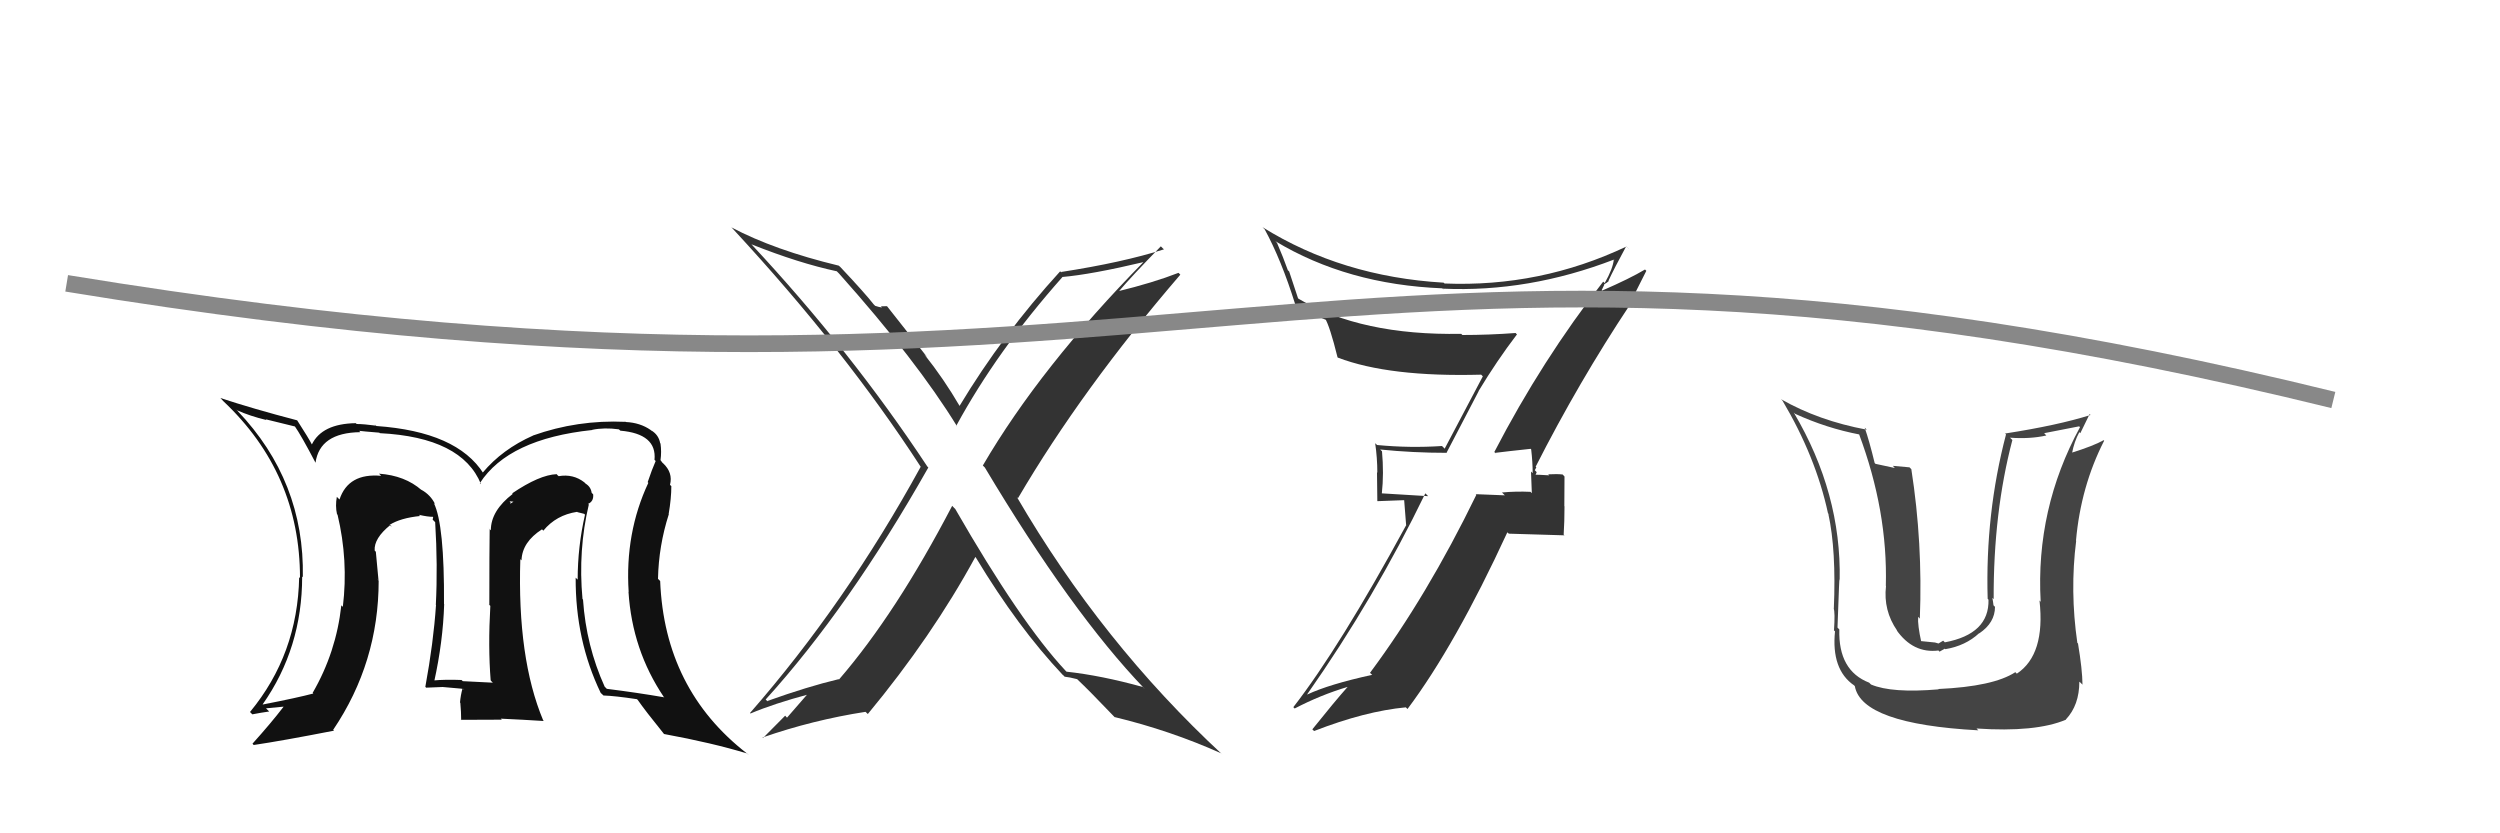 <svg xmlns="http://www.w3.org/2000/svg" width="150" height="50" viewBox="0,0,150,50"><path fill="#444" d="M116.25 41.30L116.28 41.32L116.32 41.36Q113.51 41.60 112.26 41.07L112.21 41.02L112.15 40.96Q110.29 40.24 110.36 37.77L110.22 37.62L110.25 37.65Q110.37 34.24 110.37 34.81L110.47 34.91L110.38 34.82Q110.49 29.59 107.63 24.76L107.60 24.73L107.71 24.83Q109.59 25.69 111.57 26.07L111.55 26.05L111.54 26.04Q113.27 30.66 113.15 35.15L113.20 35.20L113.16 35.16Q112.99 36.63 113.83 37.84L113.80 37.82L113.78 37.79Q114.78 39.22 116.31 39.03L116.37 39.10L116.69 38.92L116.72 38.95Q117.93 38.75 118.75 37.99L118.91 38.15L118.76 38.00Q119.70 37.36 119.70 36.41L119.68 36.39L119.61 36.32Q119.58 36.06 119.54 35.87L119.69 36.02L119.62 35.95Q119.60 30.75 120.74 26.41L120.75 26.41L120.60 26.26Q121.79 26.35 122.78 26.13L122.65 25.99L124.75 25.58L124.80 25.63Q122.13 30.54 122.44 36.10L122.50 36.17L122.37 36.03Q122.73 39.28 121.01 40.42L120.99 40.40L120.92 40.33Q119.61 41.19 116.30 41.34ZM118.72 43.84L118.57 43.69L118.59 43.71Q122.14 43.95 123.96 43.18L123.95 43.17L123.95 43.17Q124.76 42.31 124.76 40.90L124.82 40.95L124.95 41.08Q124.94 40.17 124.68 38.61L124.64 38.57L124.64 38.57Q124.19 35.46 124.57 32.45L124.55 32.42L124.56 32.43Q124.85 29.18 126.25 26.44L126.35 26.54L126.22 26.41Q125.62 26.75 124.28 27.17L124.32 27.21L124.32 27.20Q124.45 26.50 124.76 25.93L124.82 25.99L125.38 24.84L125.43 24.90Q123.47 25.52 120.31 26.01L120.28 25.98L120.36 26.07Q119.11 30.83 119.26 35.93L119.29 35.96L119.31 35.98Q119.36 38.04 116.69 38.54L116.59 38.44L116.31 38.61L116.10 38.55L115.20 38.46L115.28 38.53Q115.05 37.50 115.09 37.01L115.22 37.15L115.19 37.12Q115.37 32.57 114.68 28.15L114.57 28.04L113.57 27.95L113.69 28.08Q113.06 27.94 112.53 27.83L112.53 27.83L112.48 27.78Q112.15 26.42 111.88 25.66L111.98 25.75L112.00 25.78Q109.11 25.24 106.86 23.95L106.93 24.02L106.95 24.04Q108.95 27.41 109.68 30.80L109.78 30.90L109.70 30.83Q110.18 33.02 110.03 36.52L110.08 36.57L110.02 36.51Q110.11 36.72 110.04 37.82L110.02 37.81L110.10 37.88Q109.87 40.17 111.24 41.12L111.17 41.04L111.29 41.17Q111.70 43.44 118.70 43.82Z"/><path fill="#333" d="M57.26 30.48L57.30 30.53L57.13 30.35Q53.76 36.81 50.34 40.77L50.21 40.64L50.32 40.75Q48.47 41.19 46.04 42.06L46.08 42.11L45.94 41.97Q50.94 36.46 55.70 28.05L55.64 27.99L55.64 27.99Q51.04 21.03 45.07 14.64L44.99 14.56L45.09 14.66Q47.93 15.79 50.22 16.28L50.22 16.29L50.34 16.41Q55.00 21.63 57.43 25.59L57.34 25.50L57.38 25.54Q59.82 21.05 63.74 16.63L63.85 16.74L63.73 16.62Q65.48 16.47 68.68 15.71L68.62 15.65L68.65 15.68Q62.44 21.99 58.97 27.93L59.04 28.00L59.09 28.05Q64.28 36.74 68.66 41.31L68.65 41.31L68.57 41.22Q66.09 40.53 63.99 40.30L63.93 40.24L63.94 40.25Q61.23 37.35 57.31 30.53ZM63.79 40.51L63.90 40.62L63.87 40.60Q64.17 40.63 64.63 40.75L64.65 40.77L64.67 40.79Q65.33 41.41 66.86 43.01L66.89 43.04L66.86 43.02Q70.22 43.83 73.27 45.20L73.37 45.30L73.35 45.28Q66.10 38.56 61.00 29.80L61.04 29.85L61.08 29.89Q64.92 23.34 70.82 16.48L70.80 16.46L70.71 16.37Q69.20 16.96 67.03 17.49L67.10 17.56L67.08 17.54Q67.90 16.57 69.65 14.78L69.78 14.91L69.84 14.96Q67.35 15.75 63.66 16.32L63.75 16.42L63.61 16.28Q60.16 20.06 57.57 24.36L57.66 24.45L57.59 24.38Q56.63 22.73 55.45 21.25L55.64 21.44L53.22 18.37L52.85 18.38L52.92 18.45Q52.74 18.43 52.51 18.35L52.54 18.38L52.42 18.26Q51.89 17.58 50.41 16.01L50.36 15.97L50.33 15.94Q46.47 15.01 43.88 13.64L43.88 13.64L43.98 13.74Q50.68 20.97 55.25 28.02L55.18 27.95L55.24 28.01Q50.75 36.20 45.00 42.78L44.94 42.72L45.03 42.81Q46.42 42.22 48.55 41.65L48.50 41.59L47.22 43.06L47.11 42.94Q47.11 42.95 45.78 44.28L45.81 44.31L45.75 44.25Q48.77 43.20 51.93 42.71L52.08 42.85L52.07 42.84Q55.93 38.18 58.52 33.42L58.60 33.50L58.55 33.45Q61.07 37.64 63.77 40.50Z"/><path fill="#333" d="M89.78 27.24L89.80 27.26L89.72 27.17Q90.43 27.08 91.84 26.93L91.89 26.98L91.87 26.96Q91.96 27.74 91.96 28.39L91.86 28.29L91.91 29.59L91.83 29.51Q90.95 29.47 90.11 29.55L90.13 29.56L90.29 29.72Q89.38 29.69 88.54 29.65L88.63 29.74L88.58 29.69Q85.63 35.76 82.20 40.37L82.23 40.40L82.33 40.49Q79.73 41.06 78.44 41.67L78.45 41.68L78.43 41.66Q82.48 35.88 85.52 29.60L85.69 29.77L82.89 29.60L82.91 29.61Q83.04 28.41 82.92 27.08L82.89 27.05L82.81 26.97Q84.76 27.17 86.82 27.17L86.80 27.15L88.72 23.47L88.71 23.47Q89.80 21.66 91.02 20.06L90.97 20.02L90.94 19.98Q89.34 20.10 87.74 20.10L87.84 20.19L87.67 20.03Q81.69 20.14 77.92 17.93L77.88 17.89L77.35 16.29L77.27 16.21Q77.00 15.45 76.62 14.57L76.61 14.56L76.52 14.47Q80.83 17.07 86.54 17.30L86.65 17.41L86.57 17.32Q91.71 17.55 96.85 15.57L96.94 15.66L96.83 15.56Q96.78 16.11 96.28 16.99L96.26 16.96L96.19 16.90Q92.52 21.60 89.66 27.12ZM97.71 18.19L97.77 18.25L98.78 16.25L98.70 16.17Q97.80 16.71 96.12 17.44L96.10 17.41L96.26 17.08L96.24 17.06Q96.42 16.97 96.53 16.86L96.47 16.79L96.51 16.84Q96.85 16.11 97.57 14.78L97.77 14.97L97.59 14.79Q92.42 17.24 86.68 17.01L86.66 17.00L86.62 16.96Q80.51 16.60 75.75 13.63L75.88 13.76L75.87 13.74Q76.88 15.59 77.71 18.25L77.78 18.32L77.70 18.24Q78.85 18.93 79.65 19.23L79.49 19.08L79.49 19.08Q79.79 19.57 80.25 21.43L80.27 21.46L80.28 21.46Q83.35 22.63 88.87 22.48L88.88 22.49L88.97 22.58Q88.66 23.15 86.68 26.92L86.58 26.82L86.52 26.76Q84.60 26.89 82.62 26.70L82.48 26.56L82.51 26.59Q82.64 27.48 82.64 28.36L82.62 28.34L82.64 30.07L84.25 30.01L84.37 31.54L84.36 31.53Q80.38 38.85 77.60 42.43L77.58 42.41L77.68 42.51Q79.23 41.70 80.87 41.21L80.90 41.24L80.87 41.20Q80.11 42.05 78.74 43.76L78.80 43.82L78.85 43.86Q81.91 42.67 84.35 42.44L84.29 42.38L84.45 42.54Q87.32 38.71 90.44 31.94L90.53 32.02L93.87 32.12L93.82 32.08Q93.87 31.29 93.87 30.38L93.86 30.37L93.87 28.59L93.76 28.47Q93.44 28.43 92.89 28.46L93.06 28.63L92.95 28.52Q92.32 28.48 92.05 28.48L92.06 28.48L92.09 28.52Q92.16 28.48 92.20 28.33L92.09 28.21L92.18 28.04L92.14 28.00Q94.72 22.92 97.80 18.28Z"/><path fill="#111" d="M35.35 30.29L35.36 30.30L35.29 30.23Q35.63 30.08 35.59 29.66L35.45 29.52L35.50 29.57Q35.45 29.21 35.14 29.02L35.16 29.04L35.06 28.94Q34.39 28.42 33.52 28.57L33.45 28.51L33.40 28.45Q32.37 28.49 30.73 29.60L30.84 29.71L30.77 29.63Q29.45 30.64 29.45 31.82L29.28 31.64L29.38 31.75Q29.36 32.98 29.36 36.29L29.29 36.23L29.42 36.35Q29.28 38.81 29.44 40.82L29.49 40.88L29.57 40.96Q27.77 40.87 27.77 40.87L27.68 40.79L27.70 40.80Q26.70 40.76 25.98 40.83L26.13 40.98L26.05 40.90Q26.58 38.50 26.65 36.25L26.51 36.11L26.64 36.24Q26.67 31.48 26.03 30.18L25.98 30.13L26.11 30.26Q25.84 29.69 25.27 29.38L25.17 29.29L25.30 29.41Q24.30 28.53 22.74 28.42L22.91 28.59L22.87 28.55Q20.90 28.37 20.37 29.97L20.35 29.95L20.21 29.81Q20.11 30.36 20.22 30.85L20.27 30.90L20.25 30.87Q20.91 33.63 20.57 36.41L20.61 36.45L20.48 36.32Q20.17 39.14 18.76 41.57L18.81 41.62L18.80 41.61Q17.87 41.86 15.77 42.27L15.82 42.32L15.76 42.26Q18.13 38.89 18.13 34.59L18.16 34.62L18.17 34.63Q18.28 28.87 14.25 24.65L14.13 24.53L14.23 24.62Q15.02 24.97 15.98 25.20L15.95 25.16L17.70 25.59L17.67 25.55Q18.06 26.10 18.94 27.78L18.91 27.75L18.93 27.77Q19.18 25.96 21.62 25.93L21.64 25.95L21.55 25.85Q21.77 25.88 22.76 25.96L22.80 26.00L22.79 25.99Q27.72 26.24 28.86 29.05L28.78 28.98L28.79 28.99Q30.51 26.33 35.54 25.80L35.57 25.83L35.53 25.79Q36.26 25.64 37.13 25.76L37.20 25.82L37.22 25.84Q39.42 26.03 39.27 27.59L39.27 27.59L39.34 27.66Q39.12 28.16 38.86 28.93L38.93 29.00L38.90 28.97Q37.49 31.98 37.72 35.52L37.69 35.48L37.71 35.51Q37.93 39.00 39.83 41.82L39.75 41.74L39.86 41.84Q38.24 41.56 36.41 41.33L36.41 41.33L36.28 41.20Q35.17 38.75 34.98 35.97L34.94 35.93L34.95 35.94Q34.68 33.01 35.33 30.27ZM36.02 41.55L36.07 41.60L36.21 41.73Q36.88 41.75 38.21 41.95L38.20 41.94L38.26 41.99Q38.71 42.64 39.85 44.05L39.78 43.97L39.84 44.04Q42.73 44.57 44.83 45.21L44.93 45.31L44.82 45.21Q39.87 41.37 39.61 34.86L39.56 34.81L39.48 34.73Q39.52 32.75 40.13 30.85L40.11 30.83L40.12 30.84Q40.28 29.90 40.28 29.17L40.26 29.15L40.20 29.09Q40.39 28.36 39.78 27.79L39.76 27.78L39.60 27.57L39.63 27.61Q39.70 27.11 39.63 26.61L39.66 26.64L39.61 26.59Q39.52 26.09 39.07 25.82L39.12 25.88L39.04 25.80Q38.41 25.36 37.54 25.32L37.47 25.25L37.52 25.31Q34.65 25.18 31.98 26.13L32.06 26.20L31.99 26.13Q30.14 26.95 28.96 28.36L29.00 28.39L29.01 28.41Q27.42 25.90 22.58 25.56L22.45 25.43L22.57 25.54Q21.82 25.44 21.40 25.44L21.49 25.53L21.35 25.39Q19.32 25.42 18.71 26.67L18.83 26.79L18.72 26.68Q18.52 26.29 17.83 25.22L17.77 25.16L17.83 25.22Q15.19 24.53 13.22 23.88L13.28 23.94L13.40 24.07Q18.00 28.40 18.00 34.68L17.90 34.58L17.95 34.63Q17.86 39.26 15.00 42.72L15.12 42.84L15.14 42.86Q15.65 42.76 16.15 42.69L15.96 42.50L17.00 42.40L17.01 42.41Q16.25 43.40 15.15 44.62L15.22 44.70L15.22 44.70Q16.92 44.45 20.04 43.84L19.99 43.79L19.99 43.79Q22.72 39.75 22.72 34.84L22.58 34.69L22.71 34.82Q22.63 33.94 22.55 33.10L22.56 33.12L22.48 33.03Q22.43 32.30 23.42 31.50L23.50 31.58L23.45 31.57L23.38 31.49Q24.03 31.08 25.21 30.96L25.16 30.92L25.14 30.89Q25.67 31.01 25.98 31.01L25.99 31.02L25.96 31.18L26.11 31.33Q26.27 33.93 26.15 36.29L26.24 36.37L26.16 36.30Q26.01 38.54 25.52 41.21L25.69 41.38L25.57 41.26Q26.56 41.22 26.56 41.22L26.67 41.33L26.56 41.22Q28.13 41.35 27.79 41.35L27.75 41.31L27.75 41.31Q27.64 41.70 27.60 42.15L27.62 42.17L27.62 42.17Q27.67 42.72 27.67 43.21L27.65 43.19L30.11 43.18L30.05 43.12Q31.37 43.18 32.63 43.26L32.62 43.25L32.59 43.22Q31.03 39.49 31.22 33.55L31.31 33.64L31.29 33.62Q31.33 32.52 32.52 31.76L32.61 31.85L32.60 31.84Q33.37 30.90 34.63 30.71L34.65 30.73L35.05 30.83L35.10 30.88Q34.66 32.80 34.66 34.78L34.56 34.68L34.54 34.66Q34.52 38.41 36.04 41.57ZM30.57 30.08L30.81 30.10L30.61 30.23L30.64 30.15Z"/><path d="M4 17 C71 28,79 9,140 24" stroke="#888" fill="none"/></svg>